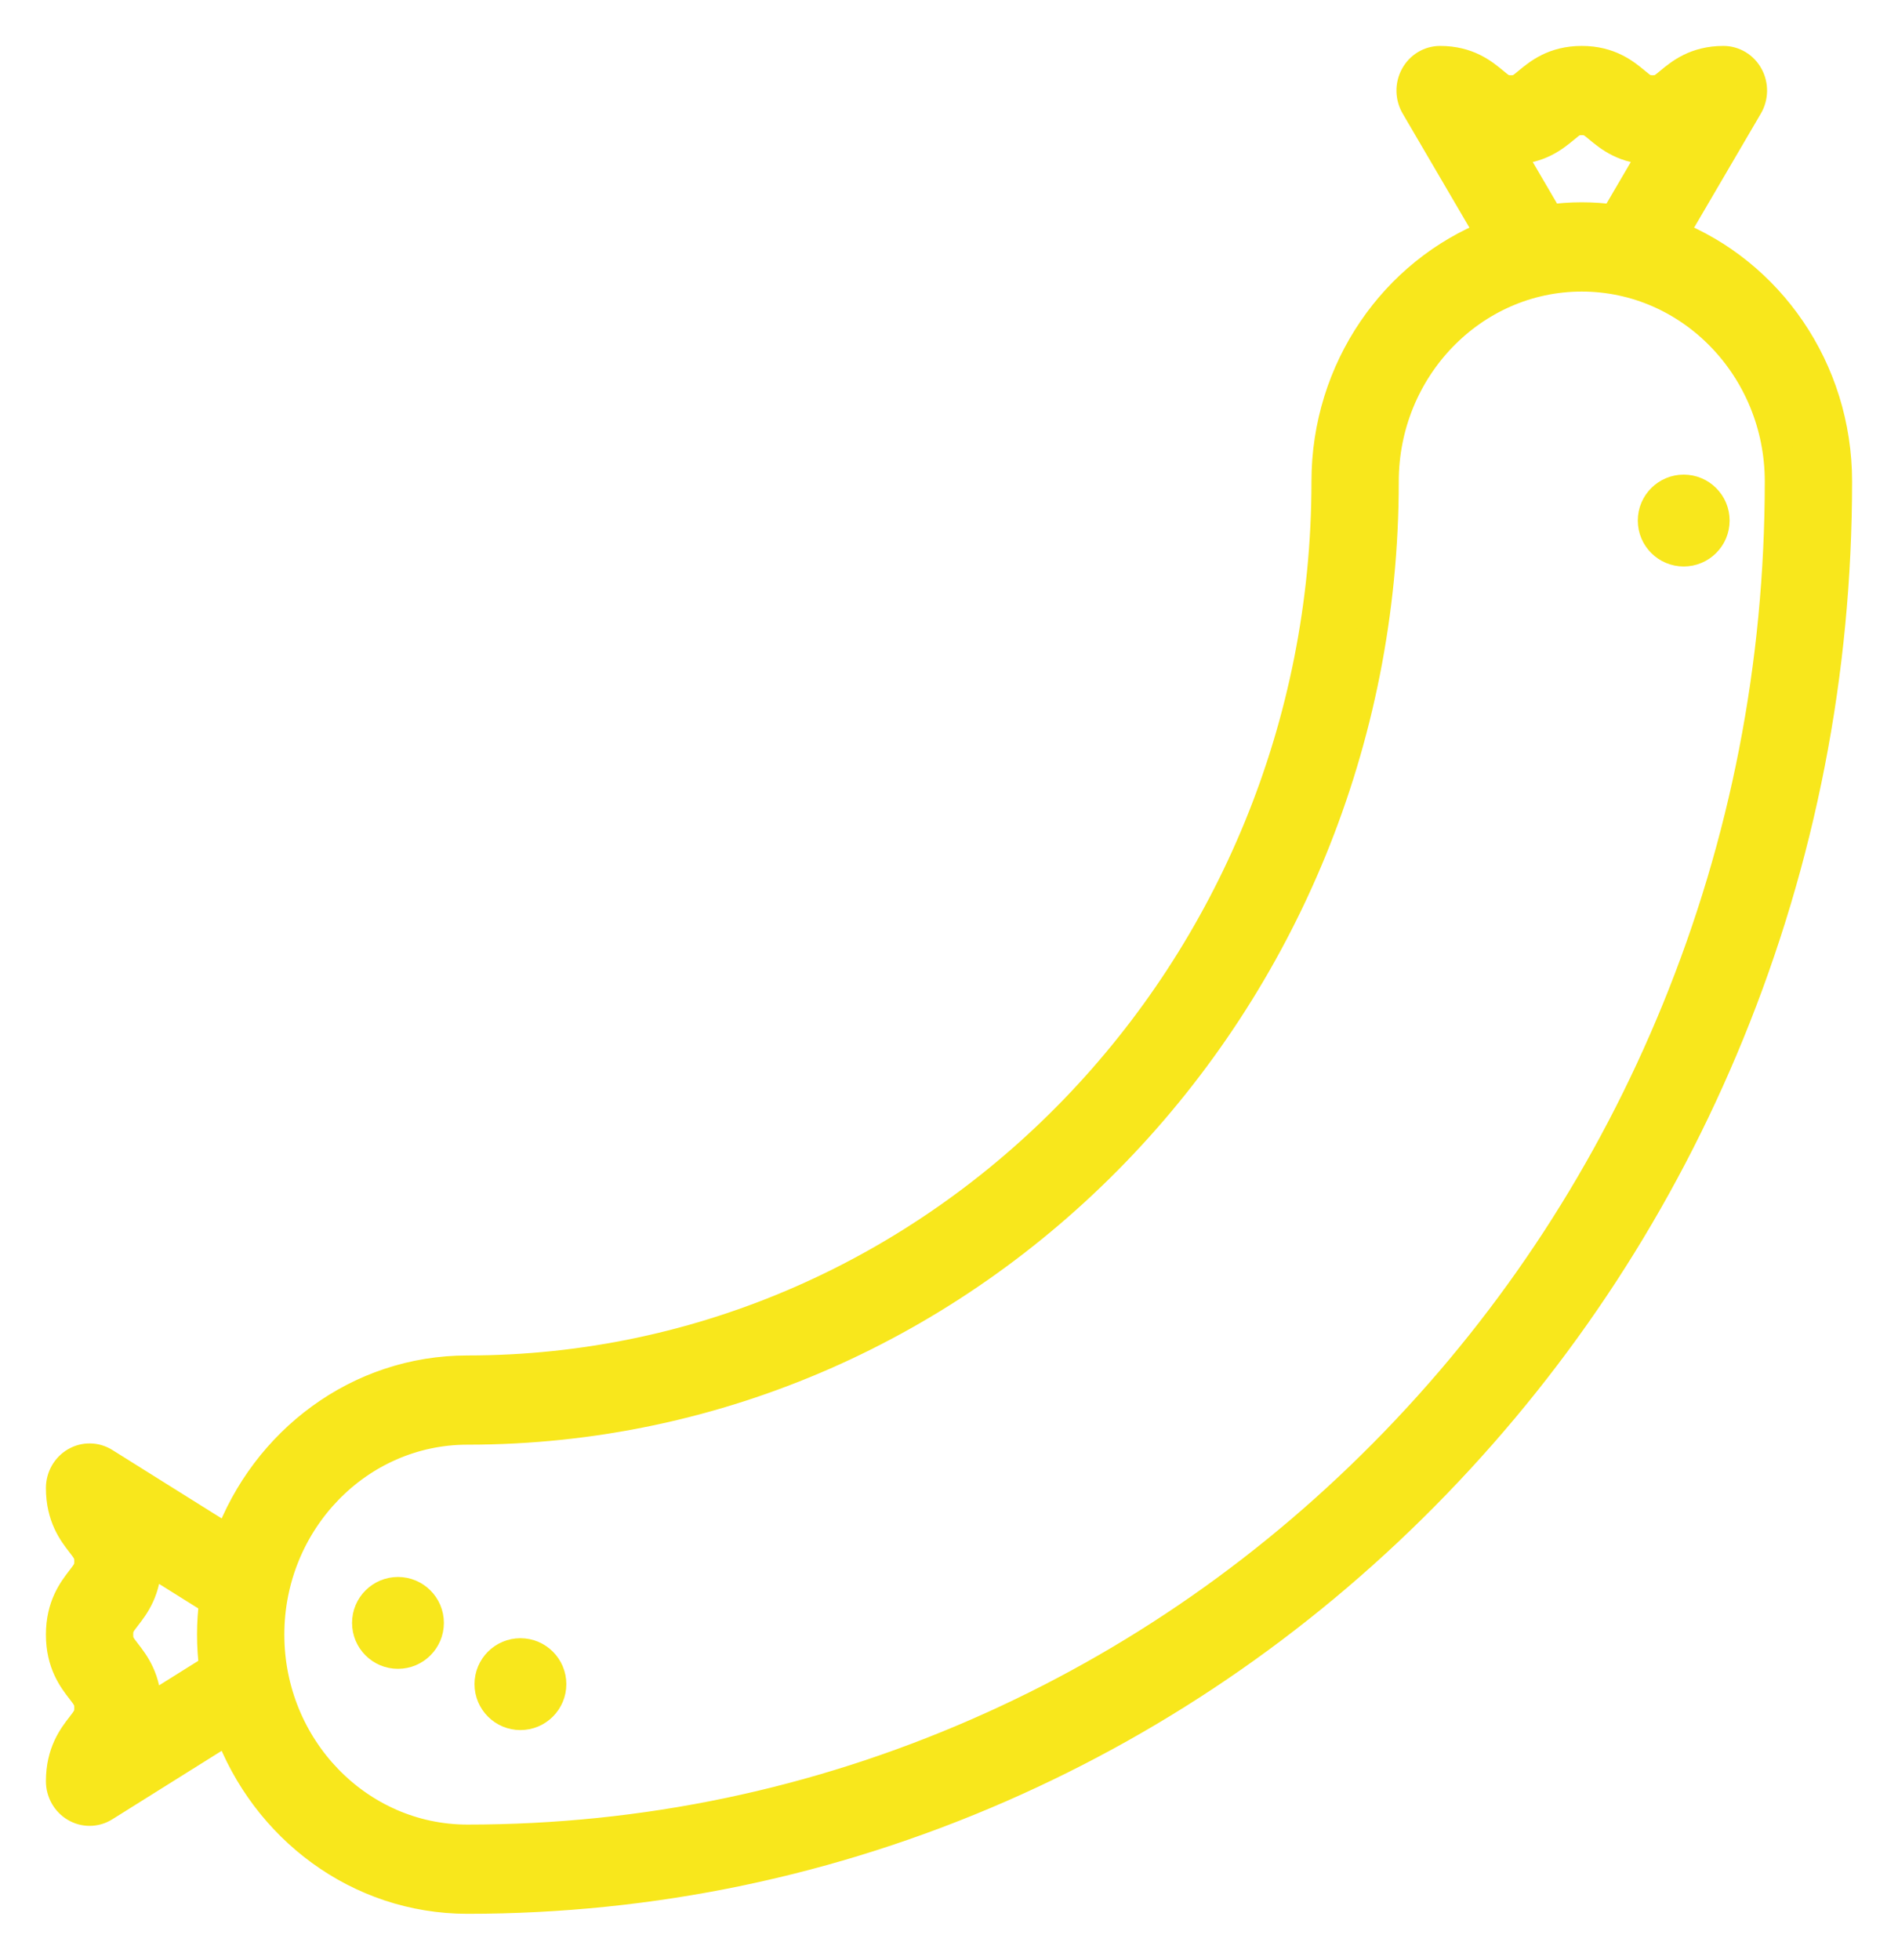 <?xml version="1.0" encoding="UTF-8"?>
<svg width="31px" height="32px" viewBox="0 0 31 32" version="1.1" xmlns="http://www.w3.org/2000/svg" xmlns:xlink="http://www.w3.org/1999/xlink">
    <!-- Generator: sketchtool 51.2 (57519) - http://www.bohemiancoding.com/sketch -->
    <title>DA5E296F-5ACF-4352-9AE2-B70E639226E7</title>
    <desc>Created with sketchtool.</desc>
    <defs></defs>
    <g id="Symbols" stroke="none" stroke-width="1" fill="none" fill-rule="evenodd">
        <g id="Components/Navigation/Transparent-+-Icons" transform="translate(-370, -44)" fill="#F8E71C" fill-rule="nonzero" stroke="#F8E71C" stroke-width="0.5">
            <g id="Stacked-Group" transform="translate(371, 45)">
                <g id="Group">
                    <g>
                        <g id="004-sausage">
                            <path d="M26.312,2.834 L27.545,0.727 C27.631,0.579 27.634,0.394 27.552,0.244 C27.47,0.093 27.316,0 27.149,0 C26.697,0 26.447,0.207 26.281,0.344 C26.16,0.445 26.119,0.479 25.992,0.479 C25.865,0.479 25.824,0.445 25.703,0.344 C25.537,0.207 25.287,0 24.835,0 C24.383,0 24.133,0.207 23.967,0.344 C23.846,0.445 23.805,0.479 23.678,0.479 C23.551,0.479 23.51,0.445 23.389,0.344 C23.223,0.207 22.973,0 22.521,0 C22.354,0 22.2,0.093 22.118,0.244 C22.036,0.394 22.039,0.579 22.125,0.727 L23.358,2.834 C21.789,3.452 20.67,5.024 20.67,6.862 C20.67,14.869 14.373,21.383 6.633,21.383 C4.856,21.383 3.337,22.54 2.74,24.164 L0.702,22.888 C0.559,22.799 0.381,22.796 0.236,22.881 C0.09,22.966 0,23.125 0,23.298 C0,23.765 0.2,24.024 0.333,24.195 C0.43,24.321 0.463,24.364 0.463,24.495 C0.463,24.626 0.43,24.668 0.333,24.794 C0.2,24.966 0,25.225 0,25.692 C0,26.159 0.2,26.418 0.333,26.589 C0.43,26.715 0.463,26.757 0.463,26.888 C0.463,27.02 0.43,27.062 0.333,27.188 C0.2,27.359 0,27.618 0,28.085 C0,28.258 0.09,28.417 0.236,28.502 C0.306,28.543 0.384,28.564 0.463,28.564 C0.546,28.564 0.629,28.541 0.702,28.495 L2.74,27.219 C3.337,28.843 4.856,30 6.633,30 C9.651,30 12.58,29.388 15.341,28.18 C18.005,27.014 20.396,25.346 22.449,23.223 C24.502,21.099 26.114,18.625 27.241,15.869 C28.408,13.014 29,9.983 29,6.862 C29,5.024 27.881,3.452 26.312,2.834 Z M23.622,1.435 C23.64,1.436 23.659,1.436 23.678,1.436 C24.13,1.436 24.38,1.229 24.546,1.092 C24.667,0.991 24.708,0.957 24.835,0.957 C24.962,0.957 25.003,0.991 25.124,1.092 C25.29,1.229 25.54,1.436 25.992,1.436 C26.011,1.436 26.03,1.436 26.049,1.435 L25.373,2.59 C25.197,2.567 25.017,2.553 24.835,2.553 C24.653,2.553 24.474,2.567 24.297,2.59 L23.622,1.435 Z M1.387,26.947 C1.388,26.928 1.388,26.908 1.388,26.888 C1.388,26.421 1.188,26.162 1.055,25.991 C0.958,25.865 0.926,25.823 0.926,25.692 C0.926,25.56 0.958,25.518 1.055,25.392 C1.188,25.221 1.388,24.962 1.388,24.495 C1.388,24.475 1.388,24.455 1.387,24.436 L2.504,25.135 C2.481,25.318 2.468,25.503 2.468,25.691 C2.468,25.88 2.481,26.065 2.504,26.248 L1.387,26.947 Z M26.388,15.496 C25.308,18.138 23.762,20.51 21.794,22.546 C19.826,24.582 17.534,26.181 14.98,27.298 C12.334,28.456 9.526,29.043 6.633,29.043 C4.847,29.043 3.394,27.539 3.394,25.691 C3.394,23.844 4.847,22.34 6.633,22.34 C14.883,22.34 21.596,15.397 21.596,6.862 C21.596,5.014 23.049,3.511 24.835,3.511 C26.621,3.511 28.074,5.014 28.074,6.862 C28.074,9.855 27.507,12.76 26.388,15.496 Z" id="Shape"></path>
                            <path d="M26.5,7 C26.224,7 26,7.224 26,7.5 C26,7.776 26.224,8 26.5,8 C26.776,8 27,7.776 27,7.5 C27,7.224 26.776,7 26.5,7 Z" id="Shape"></path>
                            <path d="M5.5,25 C5.224,25 5,25.224 5,25.5 C5,25.776 5.224,26 5.5,26 C5.776,26 6,25.776 6,25.5 C6,25.224 5.776,25 5.5,25 Z" id="Shape"></path>
                            <path d="M7.5,26 C7.224,26 7,26.224 7,26.5 C7,26.776 7.224,27 7.5,27 C7.776,27 8,26.776 8,26.5 C8,26.224 7.776,26 7.5,26 Z" id="Shape"></path>
                        </g>
                    </g>
                </g>
            </g>
        </g>
    </g>
</svg>